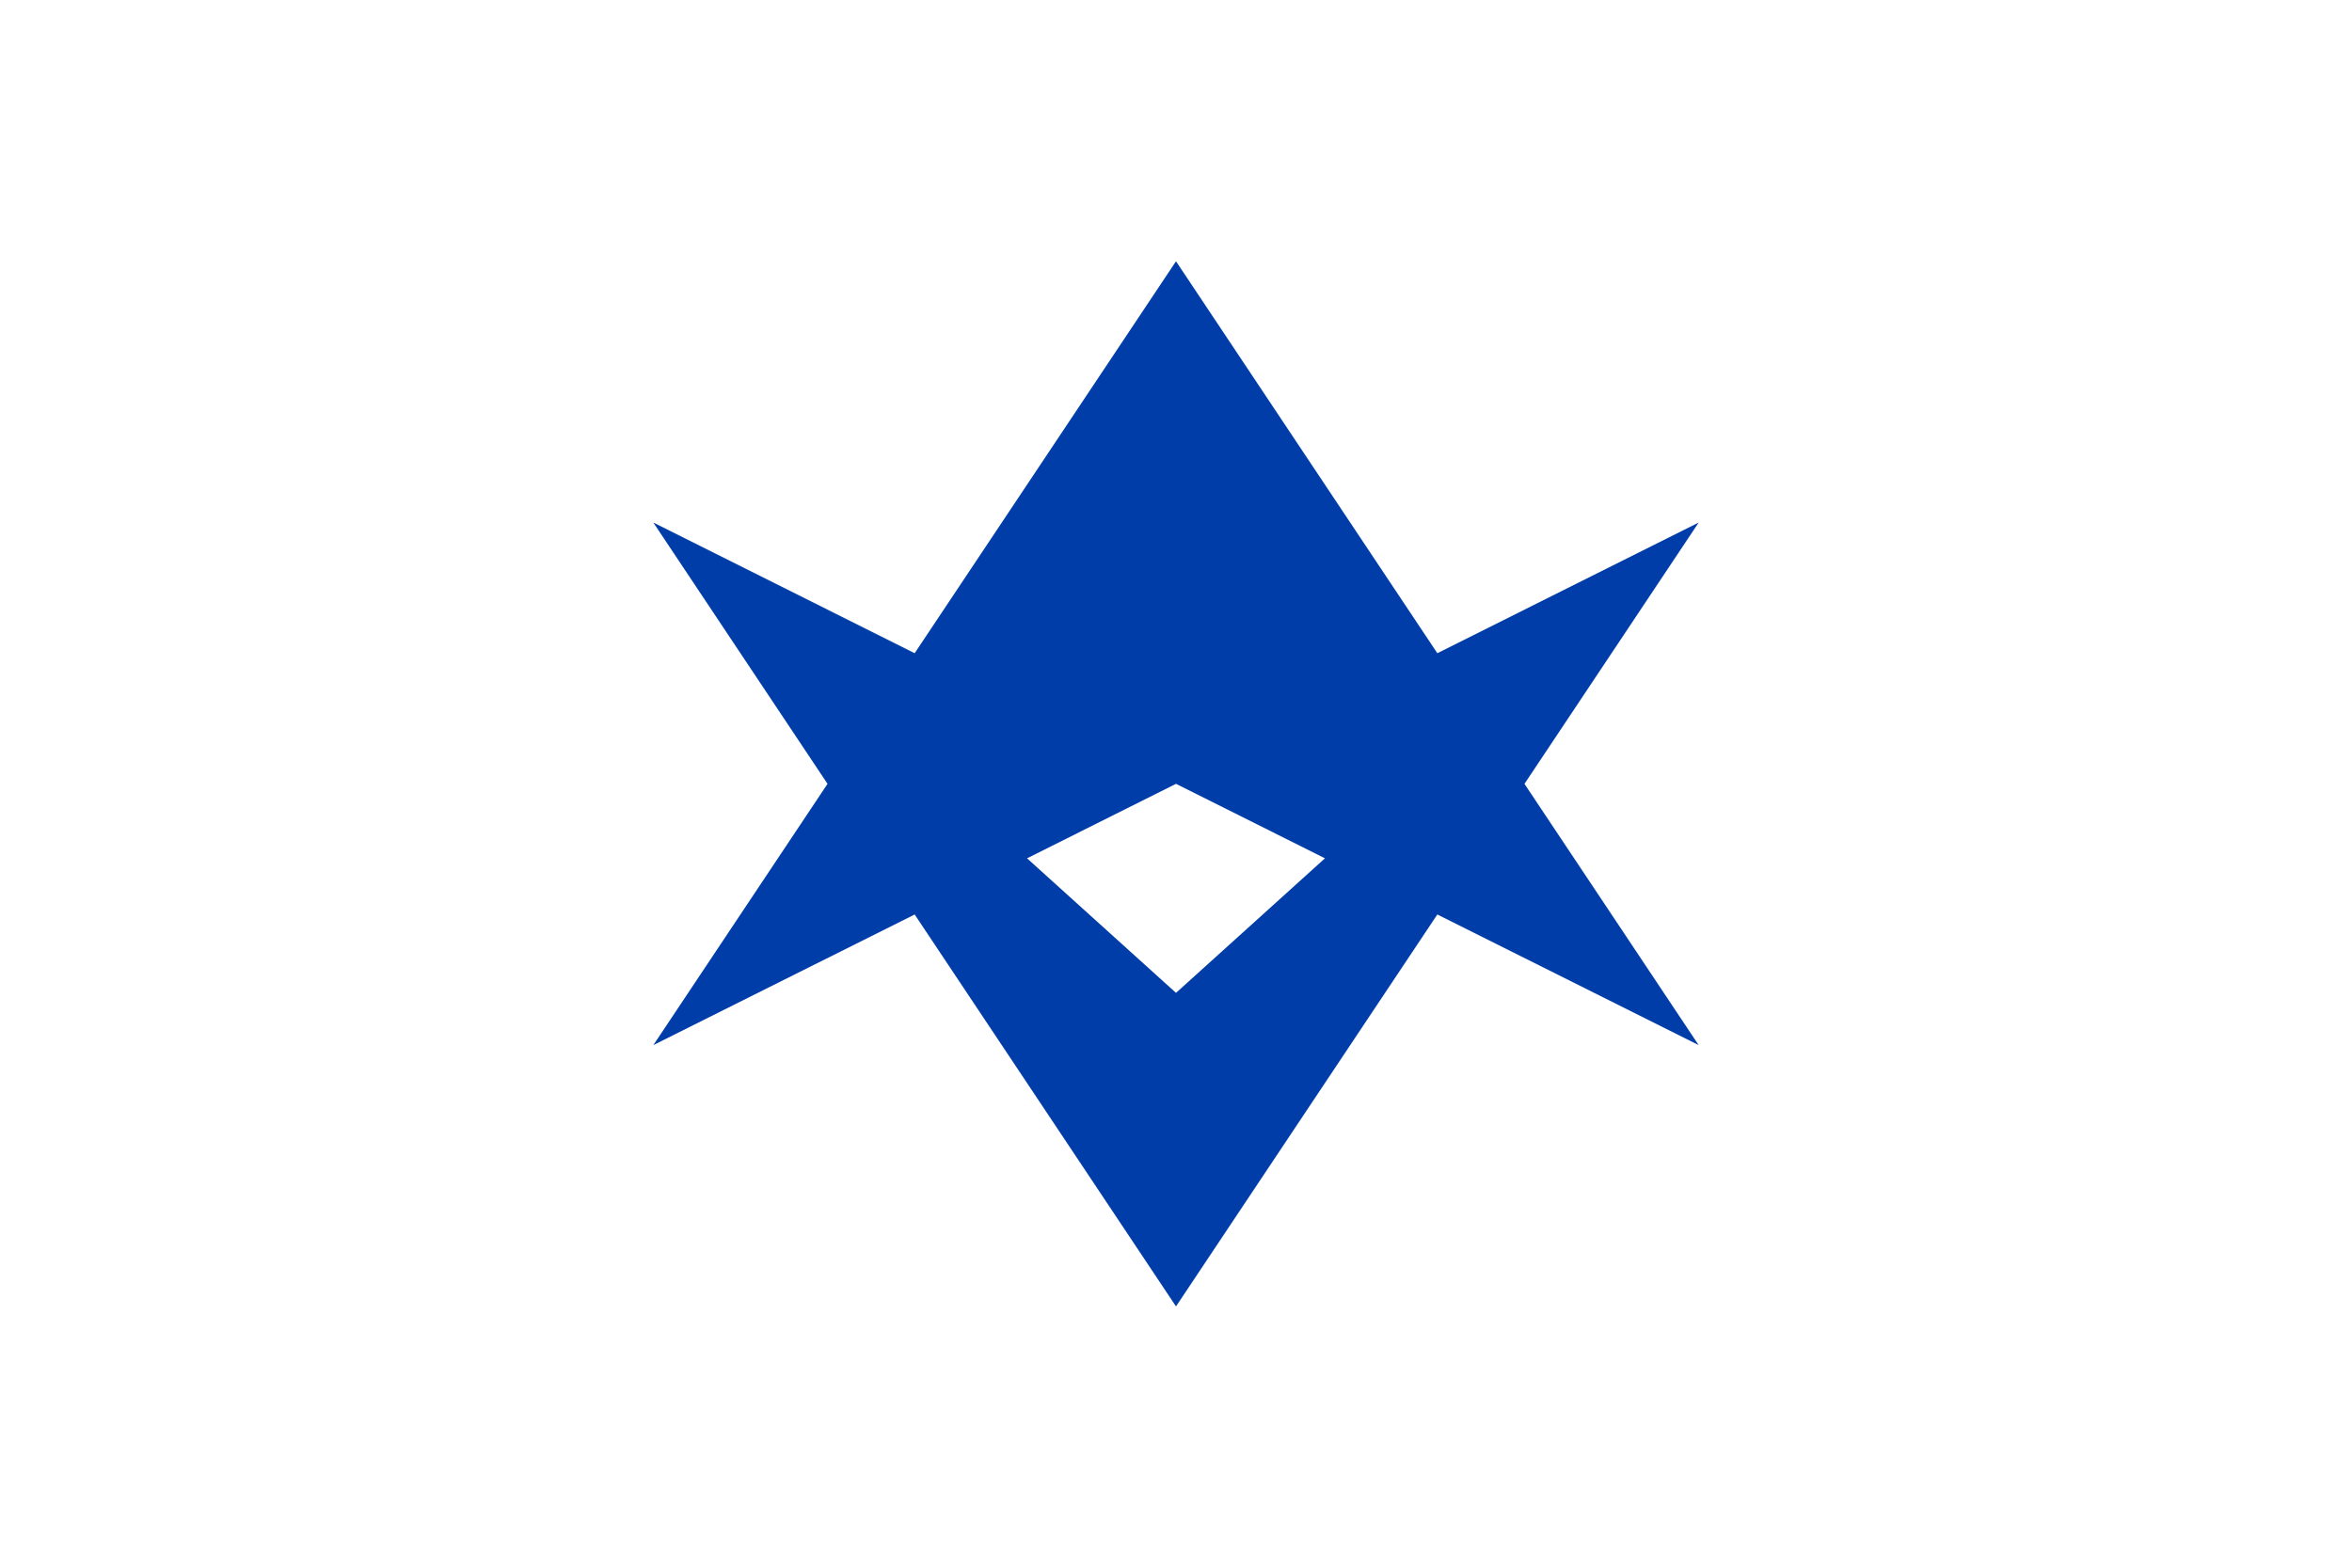 <?xml version="1.0" encoding="UTF-8" standalone="no"?>
<!-- Created with Inkscape (http://www.inkscape.org/) -->
<svg
   xmlns:svg="http://www.w3.org/2000/svg"
   xmlns="http://www.w3.org/2000/svg"
   version="1.0"
   width="900"
   height="600"
   id="svg2">
  <defs
     id="defs5" />
  <rect
     width="900"
     height="600"
     x="0"
     y="0"
     id="rect2399"
     style="fill:#ffffff;stroke:none" />
  <path
     d="M 450,100 L 350,250 L 250,200 L 316.656,300 L 250,400 L 350,350 L 450,500 L 550,350 L 650,400 L 583.344,300 L 650,200 L 550,250 L 450,100 z M 450,300 L 507,328.5 L 450,380 L 393,328.5 L 450,300 z"
     id="path2386"
     style="fill:#003da8;stroke:none" />
</svg>
